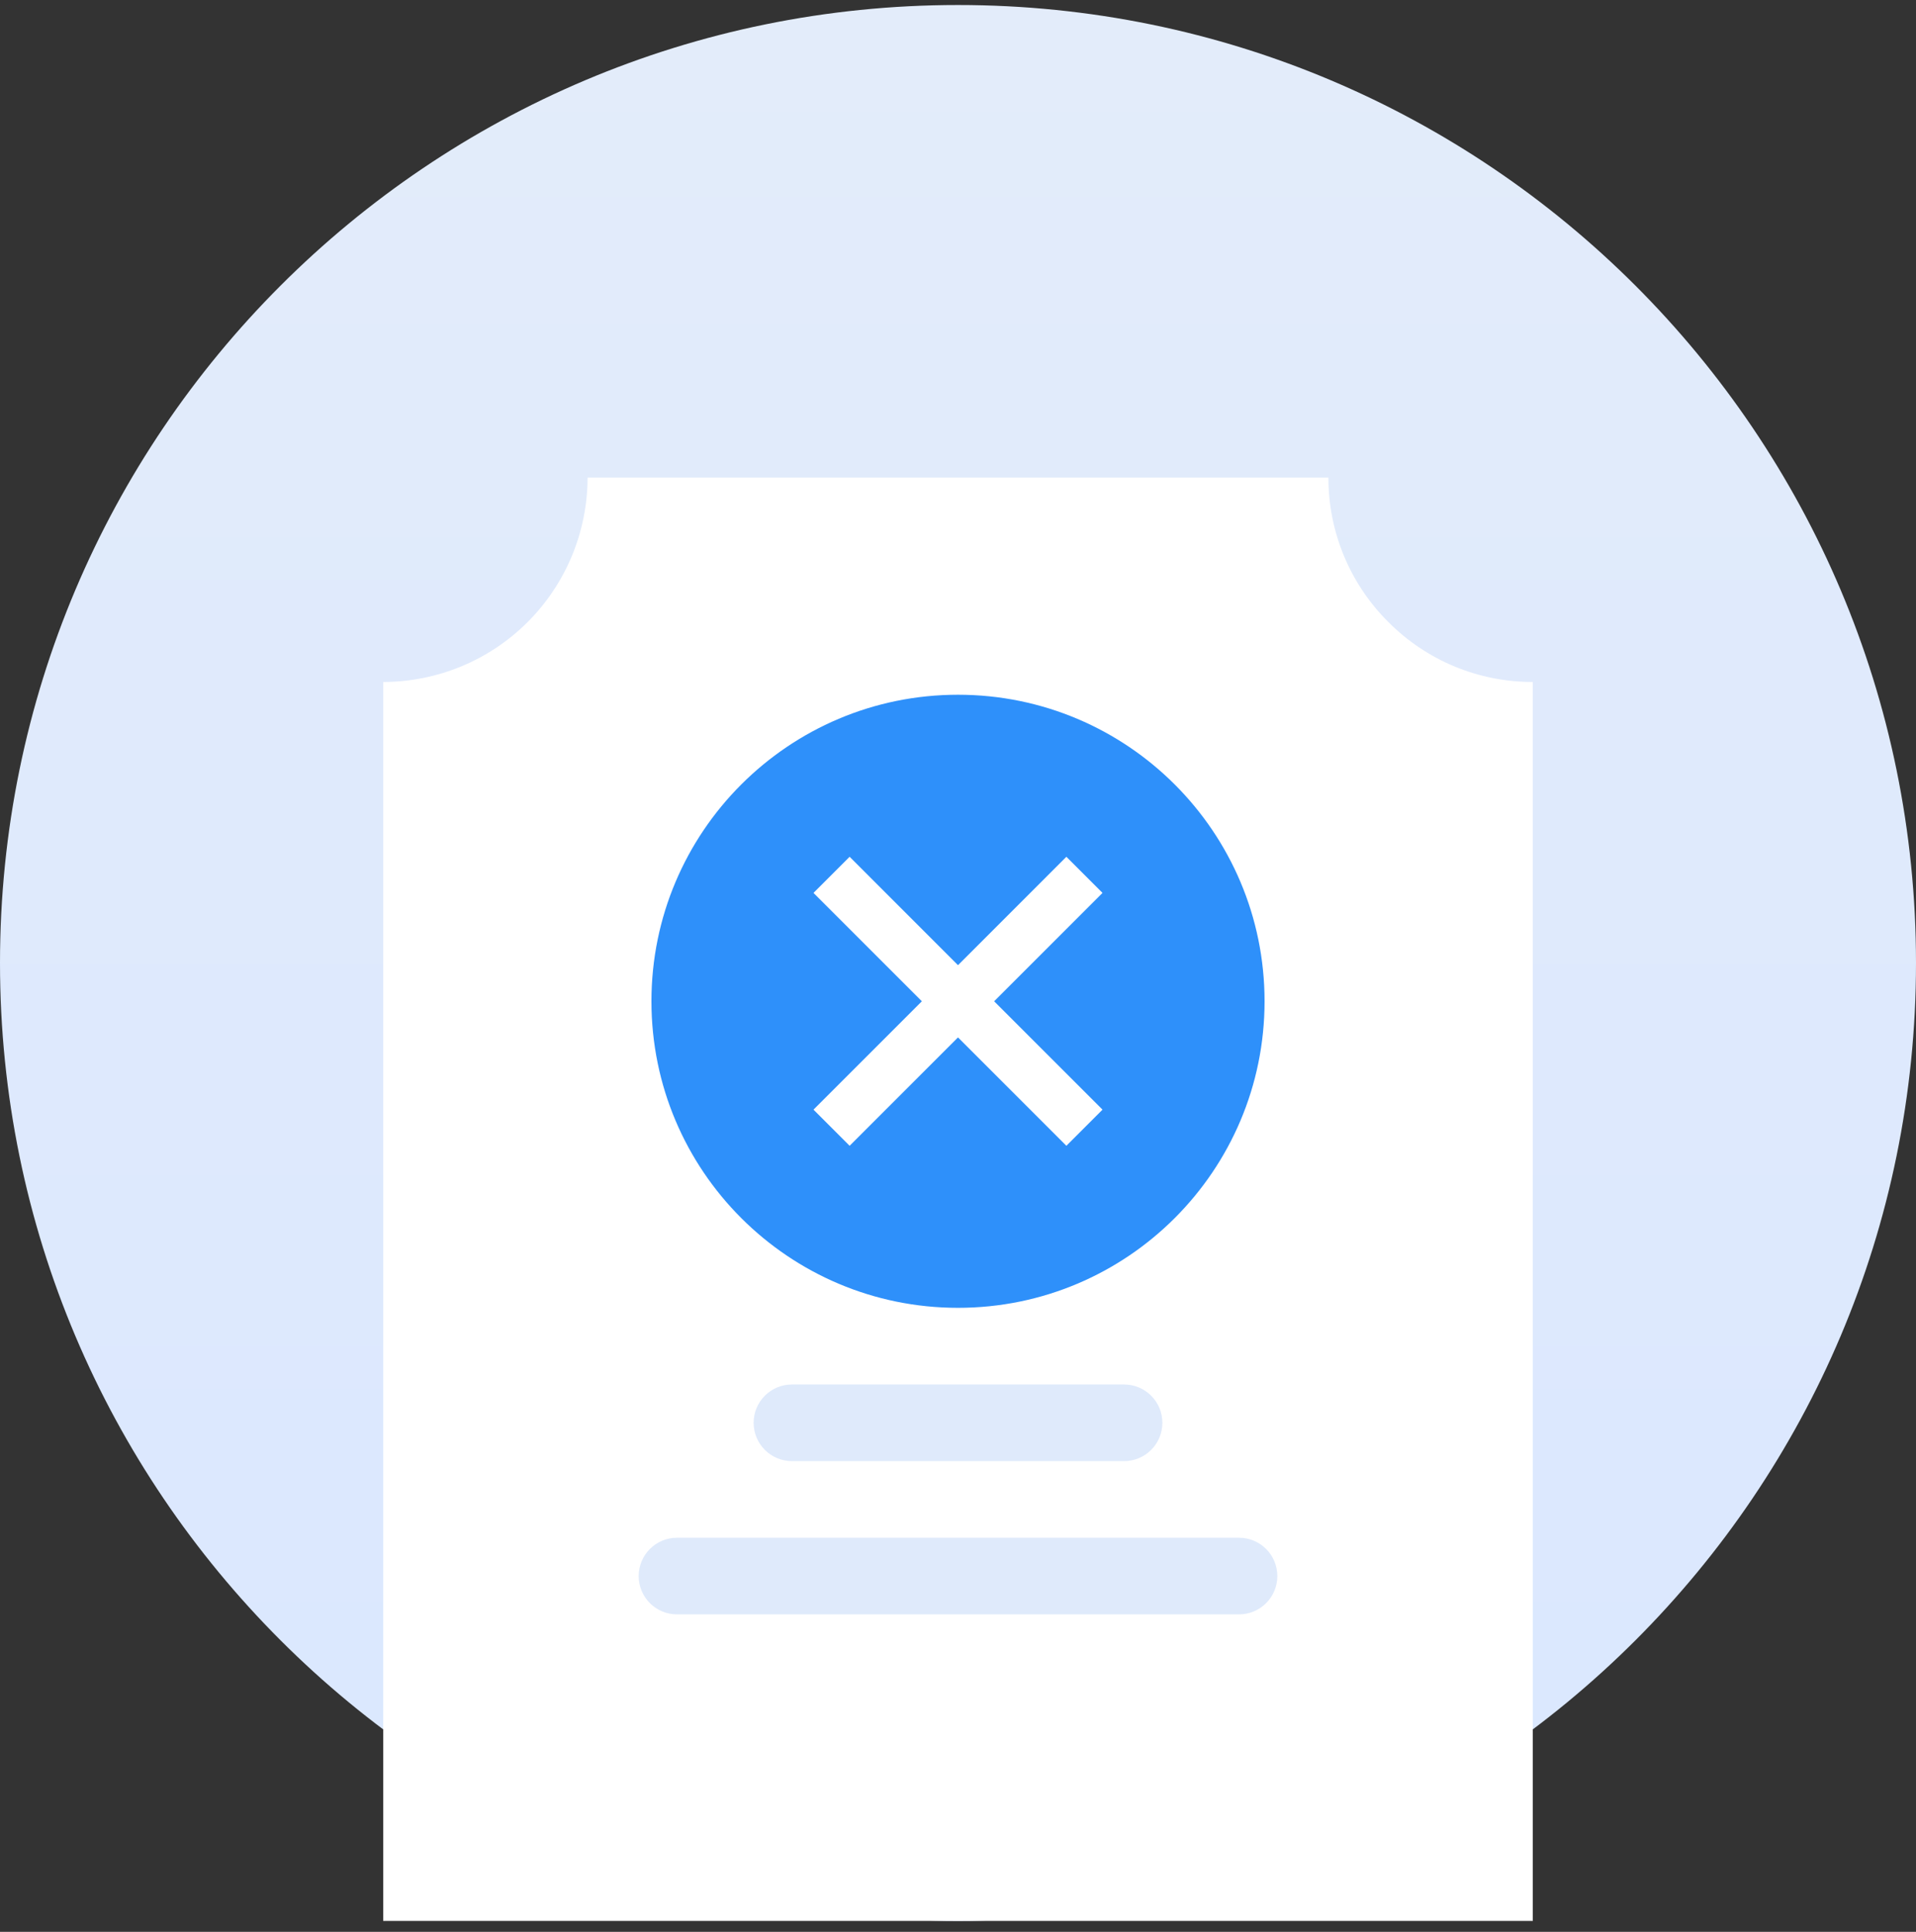 <svg width="120" height="121" viewBox="0 0 120 121" fill="none" xmlns="http://www.w3.org/2000/svg">
<rect x="0" y="0" width="120" height="121" fill="#333333" stroke="none"/>
<path d="M60 120.314C93.137 120.314 120 93.451 120 60.315C120 27.177 93.137 0.314 60 0.314C26.863 0.314 0 27.177 0 60.315C0 93.451 26.863 120.314 60 120.314Z" fill="url(#paint0_linear_9222_58879)"/>
<path d="M96 120.314H24V42.714C27.394 42.71 30.647 41.361 33.047 38.961C35.446 36.561 36.796 33.308 36.8 29.914H83.2C83.196 31.595 83.526 33.26 84.17 34.813C84.815 36.366 85.76 37.776 86.953 38.96C88.138 40.153 89.547 41.099 91.1 41.744C92.653 42.388 94.319 42.718 96 42.714V120.314Z" fill="white"/>
<path d="M60 81.914C70.604 81.914 79.2 73.317 79.2 62.714C79.2 52.11 70.604 43.514 60 43.514C49.396 43.514 40.8 52.11 40.8 62.714C40.8 73.317 49.396 81.914 60 81.914Z" fill="#2E90FA"/>
<path d="M66.788 71.765L60 64.977L53.212 71.765L50.949 69.502L57.737 62.714L50.949 55.926L53.212 53.663L60 60.452L66.788 53.663L69.051 55.926L62.263 62.714L69.051 69.502L66.788 71.765Z" fill="white"/>
<path d="M70.4 86.715H49.6C48.275 86.715 47.2 87.789 47.2 89.115C47.2 90.44 48.275 91.515 49.6 91.515H70.4C71.726 91.515 72.8 90.44 72.8 89.115C72.8 87.789 71.726 86.715 70.4 86.715Z" fill="#DFEAFB"/>
<path d="M77.6 96.314H42.4C41.075 96.314 40 97.389 40 98.715C40 100.04 41.075 101.114 42.4 101.114H77.6C78.925 101.114 80 100.04 80 98.715C80 97.389 78.925 96.314 77.6 96.314Z" fill="#DFEAFB"/>
<defs>
<linearGradient id="paint0_linear_9222_58879" x1="60" y1="0.314" x2="60" y2="120.314" gradientUnits="userSpaceOnUse">
<stop stop-color="#E3ECFA"/>
<stop offset="1" stop-color="#DAE7FF"/>
</linearGradient>
</defs>
</svg>
